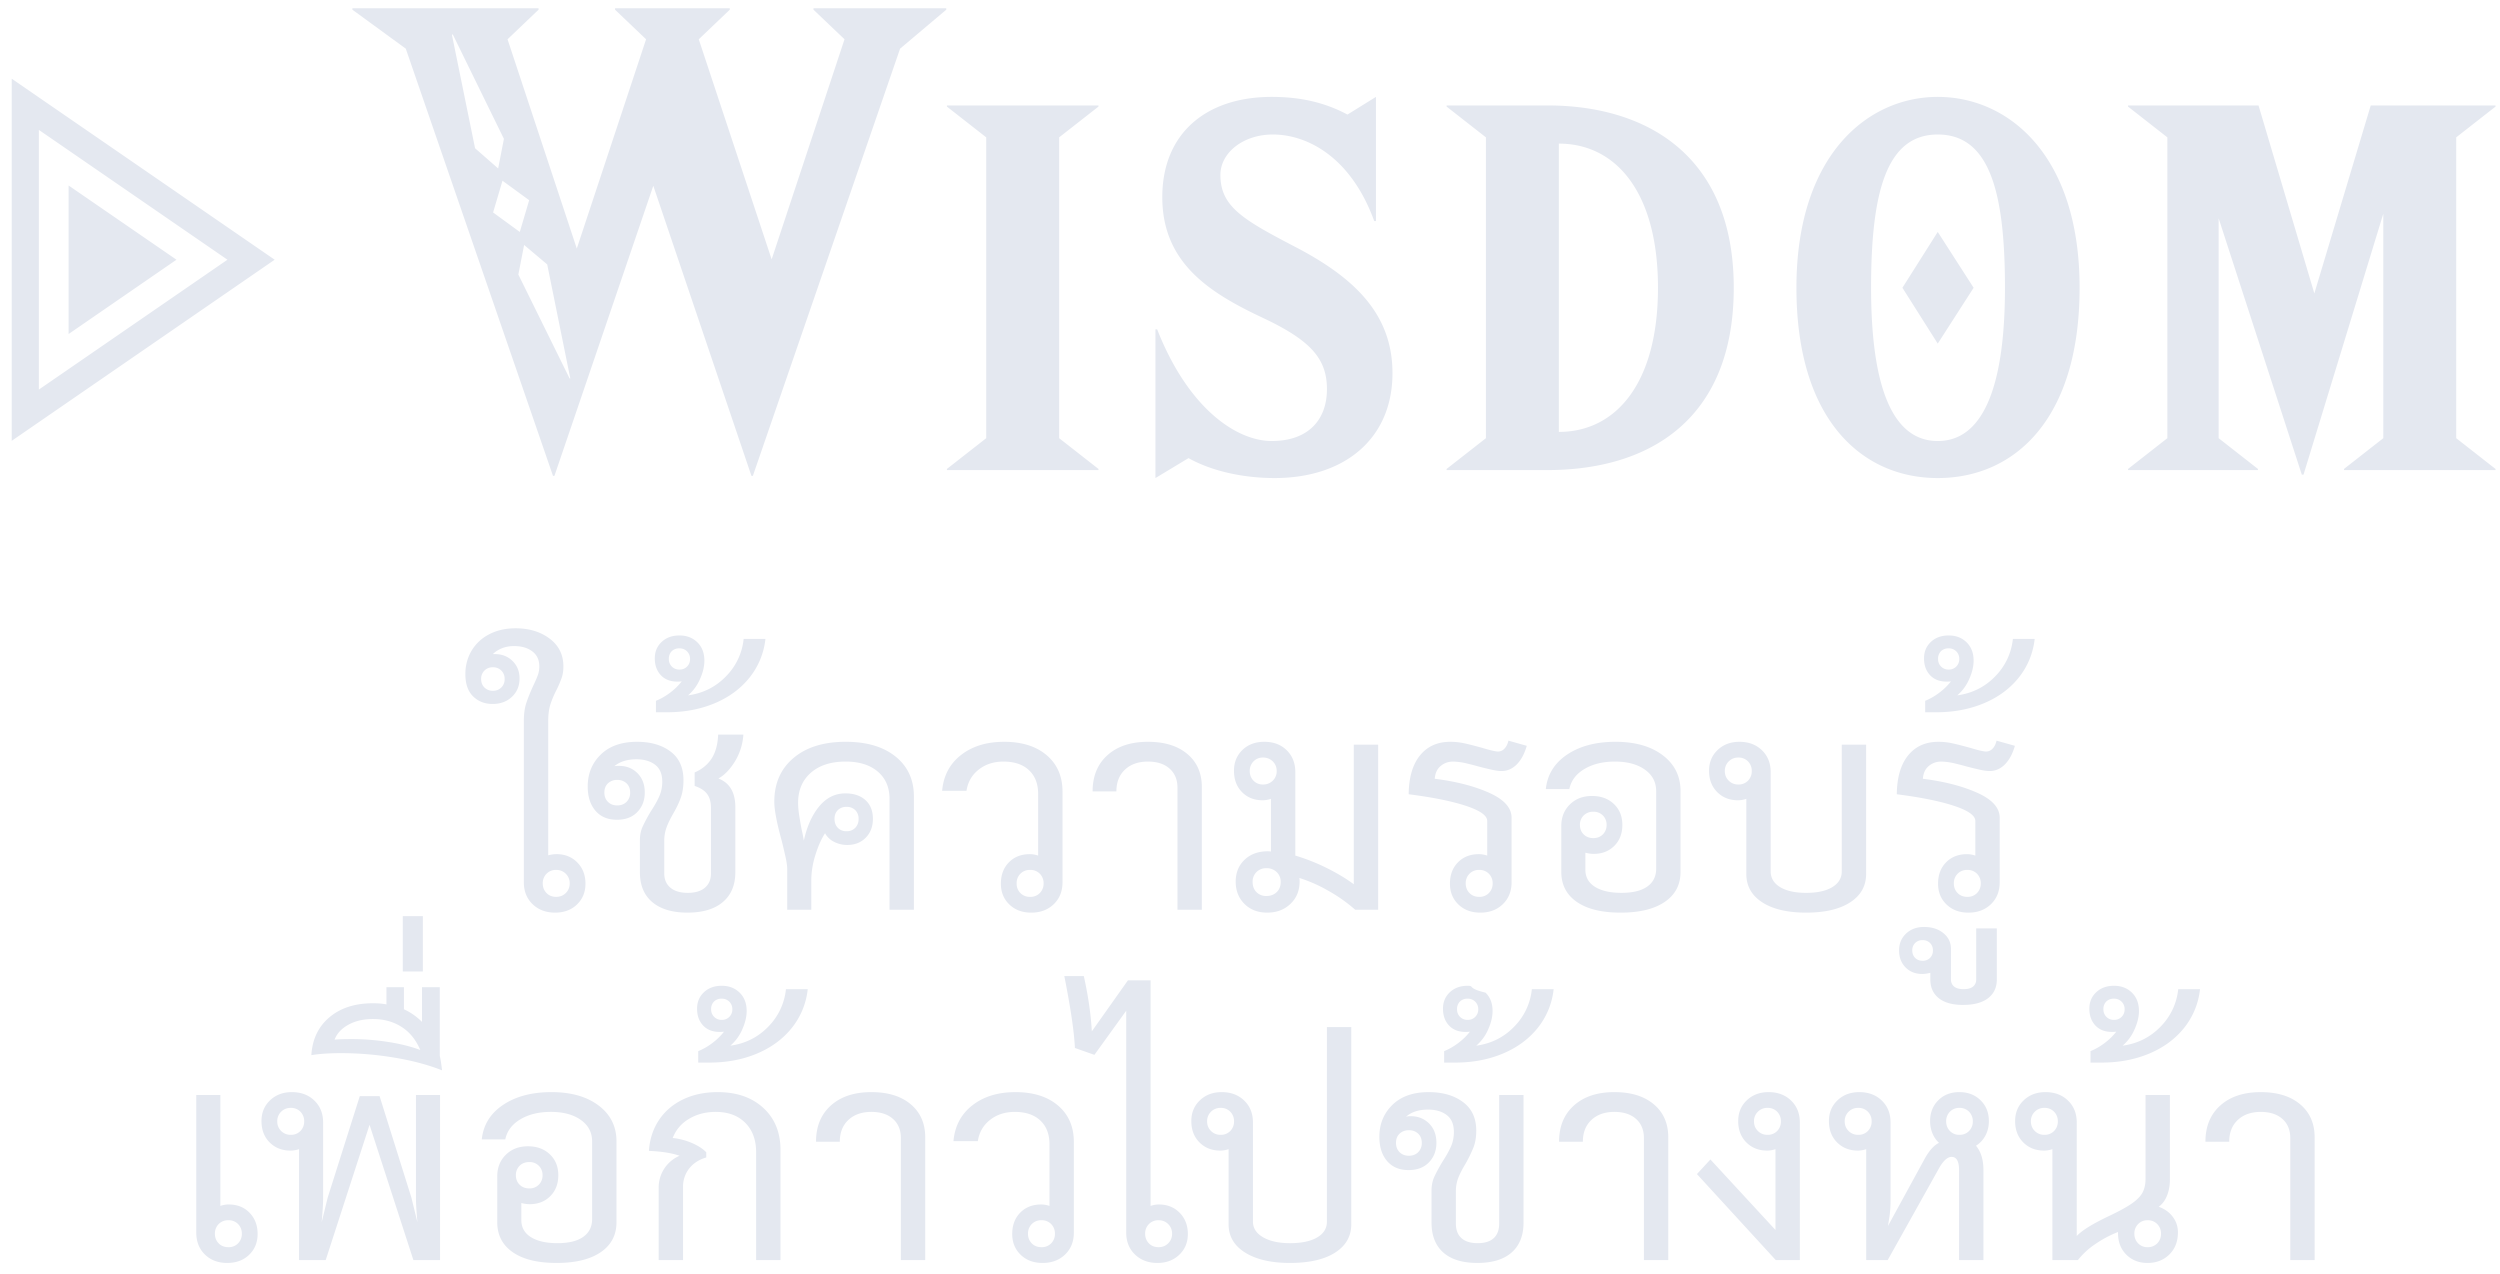 <svg xmlns="http://www.w3.org/2000/svg" width="157" height="80"><path fill-rule="evenodd" fill="#E4E8F0" d="M156.719 29.45v.071h-9.517v-.071l2.469-1.932V13.42l-5.01 16.388h-.107l-5.224-16.101v13.811l2.469 1.932v.071h-8.158v-.071l2.469-1.932V8.626l-2.469-1.932v-.072h8.194l3.506 11.807 3.542-11.807h7.836v.072l-2.469 1.932v18.892l2.469 1.932zm-22.393 34.041c0 .36-.093.747-.279 1.161a2.822 2.822 0 01-.747 1.017c.948-.132 1.743-.531 2.385-1.197a3.897 3.897 0 001.107-2.349h1.368a4.67 4.67 0 01-.999 2.43c-.558.696-1.287 1.233-2.187 1.611-.9.378-1.902.567-3.006.567h-.684v-.72c.3-.12.594-.288.882-.504.288-.216.534-.456.738-.72-.06.012-.15.018-.27.018-.444 0-.792-.135-1.044-.405s-.378-.621-.378-1.053c0-.42.144-.765.432-1.035.288-.27.66-.405 1.116-.405.456 0 .831.144 1.125.432.294.288.441.672.441 1.152zm-1.089-.585a.647.647 0 00-.477-.189.657.657 0 00-.486.18.657.657 0 00-.18.486.647.647 0 00.666.666.647.647 0 00.666-.666.647.647 0 00-.189-.477zM121.69 30.022c-4.723 0-8.874-3.614-8.874-11.95 0-8.337 4.473-11.987 8.874-11.987 4.437 0 8.909 3.65 8.909 11.987 0 8.336-4.15 11.95-8.909 11.95zm0-21.575c-3.22 0-4.186 3.614-4.186 9.625s1.252 9.624 4.186 9.624 4.222-3.613 4.222-9.624c0-6.011-.966-9.625-4.222-9.625zm-2.218 9.625l2.218-3.507 2.254 3.507-2.254 3.506-2.218-3.506zm-4.403 37.639c.396-.24.594-.57.594-.99v-7.956h1.53v8.118c0 .756-.333 1.35-.999 1.782-.666.432-1.587.648-2.763.648s-2.097-.216-2.763-.648c-.666-.432-.999-1.026-.999-1.782v-4.716c-.18.06-.354.09-.522.09-.528 0-.963-.171-1.305-.513-.342-.342-.513-.789-.513-1.341 0-.528.18-.963.54-1.305.36-.342.816-.513 1.368-.513.576 0 1.047.177 1.413.531.366.354.549.813.549 1.377v6.228c0 .42.198.75.594.99.396.24.942.36 1.638.36s1.242-.12 1.638-.36zm-5.292-7.893a.811.811 0 00-.612-.243.819.819 0 00-.603.243.819.819 0 00-.243.603c0 .24.081.441.243.603a.819.819 0 00.603.243.811.811 0 00.612-.243.835.835 0 00.234-.603.835.835 0 00-.234-.603zM97.18 29.521h-6.333v-.071l2.469-1.932V8.626l-2.469-1.932v-.072h6.333c6.19 0 11.7 3.113 11.7 11.45 0 8.336-5.367 11.449-11.7 11.449zm.715-20.502v18.105c3.578 0 6.226-3.041 6.226-9.052 0-6.011-2.648-9.053-6.226-9.053zm-5.956 37.656c.276.06.654.156 1.134.288.516.156.852.234 1.008.234a.55.55 0 00.396-.18c.12-.12.204-.288.252-.504l1.152.324c-.144.504-.354.894-.63 1.17-.276.276-.594.414-.954.414-.168 0-.384-.03-.648-.09s-.534-.126-.81-.198a13.422 13.422 0 00-.657-.171 4 4 0 00-.927-.135c-.3 0-.561.093-.783.279-.222.186-.345.453-.369.801 1.344.168 2.484.462 3.42.882.936.42 1.404.942 1.404 1.566v4.05c0 .564-.183 1.023-.549 1.377-.366.353-.837.531-1.413.531-.564 0-1.023-.171-1.377-.513-.354-.342-.531-.777-.531-1.305 0-.552.168-.999.504-1.341.336-.342.774-.513 1.314-.513.168 0 .342.03.522.09v-2.178c0-.336-.444-.651-1.332-.945-.888-.294-2.088-.537-3.6-.729.012-1.056.249-1.869.711-2.439.462-.57 1.095-.855 1.899-.855.3 0 .588.03.864.09zm.954 7.956a.811.811 0 00-.612.243.835.835 0 00-.234.603c0 .24.078.441.234.603.156.162.36.243.612.243a.811.811 0 00.612-.243.835.835 0 00.234-.603.835.835 0 00-.234-.603.811.811 0 00-.612-.243zm-1.022 14.575c.558.414.837 1.011.837 1.791 0 .408-.057.759-.171 1.053a8.629 8.629 0 01-.513 1.053c-.204.336-.354.63-.45.882a2.308 2.308 0 00-.144.828v2.034c0 .396.117.699.351.909.234.21.573.315 1.017.315.444 0 .78-.105 1.008-.315.228-.21.342-.513.342-.909v-8.082h1.53v8.01c0 .816-.249 1.443-.747 1.881-.498.438-1.215.657-2.151.657-.936 0-1.65-.219-2.142-.657-.492-.438-.738-1.065-.738-1.881v-1.998c0-.324.057-.612.171-.864.114-.252.285-.57.513-.954.228-.348.405-.663.531-.945.126-.282.189-.591.189-.927 0-.48-.15-.834-.45-1.062-.3-.228-.69-.342-1.17-.342-.588 0-1.05.15-1.386.45a.837.837 0 01.288-.036c.468 0 .855.153 1.161.459.306.306.459.711.459 1.215 0 .492-.156.9-.468 1.224-.312.324-.738.486-1.278.486-.576 0-1.026-.189-1.35-.567-.324-.378-.486-.885-.486-1.521 0-.804.273-1.473.819-2.007.546-.534 1.305-.801 2.277-.801.876 0 1.593.207 2.151.621zm-3.978 1.989c-.15.144-.225.336-.225.576 0 .24.075.435.225.585.15.15.345.225.585.225s.435-.075.585-.225a.791.791 0 00.225-.585c0-.24-.075-.432-.225-.576a.81.81 0 00-.585-.216.81.81 0 00-.585.216zm-.446-47.756c0 4.079-2.97 6.583-7.407 6.583-1.86 0-3.864-.393-5.402-1.252l-2.076 1.252v-9.338h.108c1.968 5.009 5.009 7.012 7.192 7.012 2.325 0 3.47-1.359 3.47-3.255 0-1.897-1.002-3.042-3.936-4.437-3.363-1.575-6.404-3.435-6.404-7.621 0-4.008 2.755-6.298 6.87-6.298 1.645 0 3.22.287 4.758 1.11l1.789-1.11v7.8h-.107c-1.467-4.043-4.222-5.438-6.369-5.438-1.86 0-3.292 1.145-3.292 2.54 0 1.968 1.396 2.791 4.544 4.437 3.829 1.968 6.262 4.258 6.262 8.015zM74.565 47.35c.606.51.91 1.203.91 2.079v7.704h-1.53v-7.668c0-.504-.166-.903-.496-1.197-.33-.294-.782-.441-1.359-.441-.6 0-1.08.168-1.44.504-.359.336-.54.792-.54 1.368h-1.494c0-.96.312-1.719.936-2.277.624-.558 1.47-.837 2.538-.837 1.044 0 1.869.255 2.475.765zm-15.099-17.9l2.469-1.932V8.626l-2.469-1.932v-.072h9.518v.072l-2.469 1.932v18.892l2.469 1.932v.071h-9.518v-.071zm-12.186.434h-.09l-6.163-18.217-6.209 18.217h-.09L25.483 3.056 22.13.609v-.09h11.691v.09l-1.948 1.858 4.35 13.142 4.351-13.142L38.625.609v-.09h7.205v.09l-1.948 1.858 4.577 13.822 4.577-13.822L51.087.609v-.09h8.338v.09l-2.9 2.447-9.245 26.828zM28.429 2.15l-.046.045 1.451 7.115 1.45 1.269.362-1.858-3.217-6.571zm3.127 9.199l-.59 1.994 1.677 1.224.589-1.994-1.676-1.224zm2.809 5.257l-1.45-1.223-.363 1.858 3.218 6.525h.045l-1.45-7.16zm-9.07 40.927h1.26v3.474h-1.26v-3.474zm-1.026 5.544v-1.08h1.098v1.386c.42.192.798.456 1.134.792v-2.178h1.116v4.302c.048.204.096.51.144.918-.876-.348-1.881-.615-3.015-.801a20.399 20.399 0 00-3.303-.279c-.744 0-1.374.042-1.89.126.06-.996.438-1.788 1.134-2.376.696-.588 1.608-.882 2.736-.882.324 0 .606.024.846.072zm-3.258 2.214c.228-.024.588-.036 1.08-.036.756 0 1.518.06 2.286.18s1.44.288 2.016.504c-.276-.648-.672-1.134-1.188-1.458-.516-.324-1.11-.486-1.782-.486-.6 0-1.116.12-1.548.36-.432.24-.72.552-.864.936zm-.72 5.202v4.788c0 .3-.03.792-.09 1.476l.378-1.548 2.016-6.372h1.242l1.998 6.372.378 1.548c-.06-.684-.09-1.176-.09-1.476v-6.516h1.512v10.368h-1.674l-2.754-8.496-2.754 8.496h-1.674v-6.966c-.18.06-.36.09-.54.09-.528 0-.963-.171-1.305-.513-.342-.342-.513-.789-.513-1.341 0-.528.18-.963.54-1.305.36-.342.816-.513 1.368-.513.576 0 1.047.177 1.413.531.366.354.549.813.549 1.377zm-1.422-.675a.811.811 0 00-.612-.243.819.819 0 00-.603.243.819.819 0 00-.243.603c0 .24.081.441.243.603a.819.819 0 00.603.243.811.811 0 00.612-.243.835.835 0 00.234-.603.835.835 0 00-.234-.603zM.736 4.943L17.249 16.31.736 27.684V4.943zM2.44 24.466l11.844-8.156L2.44 8.157v16.309zm1.868-3.489v-9.328l6.774 4.661-6.774 4.667zm9.53 54.754c.18-.06.354-.09.522-.09.54 0 .978.174 1.314.522.336.348.504.792.504 1.332 0 .528-.177.963-.531 1.305-.354.342-.813.513-1.377.513-.576 0-1.044-.178-1.404-.531-.36-.354-.54-.813-.54-1.377v-8.64h1.512v6.966zm-.342 1.746c0 .24.078.441.234.603.156.162.36.243.612.243a.811.811 0 00.612-.243.835.835 0 00.234-.603.835.835 0 00-.234-.603.811.811 0 00-.612-.243.811.811 0 00-.612.243.835.835 0 00-.234.603zm17.223-37.642c.48-.252 1.032-.378 1.656-.378.852 0 1.566.216 2.142.648.576.432.864 1.014.864 1.746 0 .264-.033.495-.099.693a6.712 6.712 0 01-.315.747c-.168.324-.3.633-.396.927-.096.294-.144.657-.144 1.089v8.406c.192-.048.366-.072.522-.072.528 0 .963.174 1.305.522.342.348.513.792.513 1.332 0 .528-.177.963-.531 1.305-.354.342-.813.513-1.377.513-.576 0-1.047-.178-1.413-.531-.366-.354-.549-.813-.549-1.377V45.289c0-.444.051-.822.153-1.134.102-.312.249-.678.441-1.098.132-.276.228-.498.288-.666.06-.168.09-.348.09-.54 0-.408-.147-.723-.441-.945-.294-.222-.675-.333-1.143-.333-.276 0-.528.045-.756.135-.228.09-.42.213-.576.369h.126c.444 0 .813.144 1.107.432.294.288.441.654.441 1.098 0 .468-.159.852-.477 1.152-.318.3-.723.45-1.215.45-.492 0-.9-.159-1.224-.477-.324-.318-.486-.783-.486-1.395 0-.54.129-1.029.387-1.467a2.716 2.716 0 011.107-1.035zm3.6 16.245c.156.162.36.243.612.243.24 0 .441-.081.603-.243a.819.819 0 00.243-.603.819.819 0 00-.243-.603.819.819 0 00-.603-.243.811.811 0 00-.612.243.835.835 0 00-.234.603c0 .24.078.441.234.603zm-3.897-12.906a.719.719 0 00.531.207.719.719 0 00.531-.207.719.719 0 00.207-.531.719.719 0 00-.207-.531.719.719 0 00-.531-.207.719.719 0 00-.531.207.719.719 0 00-.207.531c0 .216.069.393.207.531zm6.053 27.157c-.475-.336-1.102-.504-1.881-.504-.756 0-1.395.156-1.917.468-.522.312-.837.732-.945 1.26h-1.476c.096-.912.542-1.635 1.341-2.169.797-.534 1.809-.801 3.033-.801 1.235 0 2.225.282 2.97.846.743.564 1.116 1.314 1.116 2.25v5.076c0 .804-.331 1.431-.99 1.881-.661.45-1.584.675-2.772.675-1.188 0-2.106-.225-2.754-.675-.648-.45-.972-1.077-.972-1.881v-2.88c0-.552.18-1.005.54-1.359.36-.354.821-.531 1.386-.531.564 0 1.023.168 1.377.504.353.336.531.774.531 1.314s-.169.978-.504 1.314c-.336.336-.768.504-1.296.504-.156 0-.331-.024-.522-.072v1.062c0 .468.2.828.603 1.08.401.252.956.378 1.665.378.708 0 1.248-.132 1.62-.396.371-.264.558-.636.558-1.116v-4.878c0-.564-.237-1.014-.711-1.35zm-3.231 4.302a.806.806 0 00.594-.234.809.809 0 00.234-.594.809.809 0 00-.234-.594.806.806 0 00-.594-.234c-.252 0-.457.078-.612.234a.805.805 0 00-.234.594c0 .24.078.438.234.594.155.156.36.234.612.234zm4.151-23.719c-.324-.378-.486-.885-.486-1.521 0-.804.273-1.473.819-2.007.546-.534 1.305-.801 2.277-.801.864 0 1.566.204 2.106.612.541.408.811 1.008.811 1.8 0 .408-.054.768-.163 1.08-.107.312-.27.654-.486 1.026-.192.336-.333.63-.423.882a2.47 2.47 0 00-.135.828v2.034c0 .384.129.684.387.9.258.216.622.324 1.089.324.468 0 .828-.108 1.08-.324.252-.216.378-.516.378-.9v-4.104c0-.372-.08-.666-.243-.882-.162-.216-.422-.384-.782-.504v-.846c.467-.204.824-.498 1.07-.882.246-.384.381-.882.406-1.494h1.583a3.672 3.672 0 01-.54 1.701c-.312.498-.654.849-1.026 1.053.708.276 1.062.876 1.062 1.8v4.086c0 .804-.26 1.428-.783 1.872-.522.444-1.263.666-2.223.666-.948 0-1.682-.219-2.205-.657-.522-.438-.782-1.065-.782-1.881v-1.998c0-.324.056-.612.171-.864a9.91 9.91 0 01.512-.954c.228-.348.406-.663.531-.945.126-.282.19-.591.19-.927 0-.48-.151-.834-.451-1.062-.3-.228-.69-.342-1.169-.342-.577 0-1.039.144-1.386.432a1.61 1.61 0 01.287-.018c.469 0 .856.153 1.161.459.306.306.459.711.459 1.215 0 .492-.156.9-.468 1.224-.312.324-.737.486-1.278.486-.576 0-1.025-.189-1.35-.567zm1.368-.333c.24 0 .435-.075.585-.225a.791.791 0 00.225-.585c0-.24-.075-.432-.225-.576a.81.81 0 00-.585-.216.806.806 0 00-.584.216c-.151.144-.225.336-.225.576 0 .24.074.435.225.585.149.15.344.225.584.225zm2.62 19.759c.372-.558.876-.99 1.512-1.296.636-.306 1.362-.459 2.178-.459 1.188 0 2.142.33 2.862.99.72.66 1.08 1.542 1.08 2.646v6.912h-1.53v-6.768c0-.78-.228-1.398-.684-1.854-.456-.456-1.074-.684-1.854-.684-.636 0-1.197.147-1.683.441a2.351 2.351 0 00-1.017 1.197c.432.048.84.156 1.224.324s.678.36.882.576v.324c-.456.132-.813.363-1.071.693a1.83 1.83 0 00-.387 1.161v4.59h-1.53v-4.536a2.166 2.166 0 011.314-2.016c-.48-.168-1.122-.27-1.926-.306.048-.732.258-1.377.63-1.935zm4.211-27.868a3.886 3.886 0 001.107-2.349h1.368a4.67 4.67 0 01-.999 2.43c-.558.696-1.287 1.233-2.186 1.611-.9.378-1.902.567-3.006.567h-.685v-.72c.301-.12.594-.288.883-.504.288-.216.534-.456.737-.72a1.476 1.476 0 01-.27.018c-.443 0-.792-.135-1.044-.405-.251-.27-.378-.621-.378-1.053 0-.42.144-.765.432-1.035.288-.27.661-.405 1.116-.405.457 0 .832.144 1.126.432.294.288.44.672.44 1.152 0 .36-.092.747-.279 1.161a2.808 2.808 0 01-.746 1.017c.948-.132 1.743-.531 2.384-1.197zm-2.259-1.089a.647.647 0 00-.666-.666.66.66 0 00-.486.18.66.66 0 00-.179.486.643.643 0 00.665.666.643.643 0 00.666-.666zm4.204 24.781c-.9.378-1.902.567-3.006.567h-.684v-.72c.3-.12.594-.288.882-.504.288-.216.534-.456.738-.72-.06.012-.15.018-.27.018-.444 0-.792-.135-1.044-.405s-.378-.621-.378-1.053c0-.42.144-.765.432-1.035.288-.27.66-.405 1.116-.405.456 0 .831.144 1.125.432.294.288.441.672.441 1.152 0 .36-.093.747-.279 1.161a2.822 2.822 0 01-.747 1.017c.948-.132 1.743-.531 2.385-1.197a3.897 3.897 0 001.107-2.349h1.368a4.67 4.67 0 01-.999 2.43c-.558.696-1.287 1.233-2.187 1.611zm-1.548-2.781a.647.647 0 00-.666-.666.657.657 0 00-.486.18.657.657 0 00-.18.486.647.647 0 00.666.666.647.647 0 00.666-.666zm3.446-6.25v-2.574c0-.18-.036-.432-.108-.756-.072-.324-.15-.654-.233-.99-.313-1.128-.469-1.95-.469-2.466 0-1.152.402-2.067 1.206-2.745.804-.678 1.896-1.017 3.277-1.017 1.319 0 2.363.309 3.131.927.768.618 1.153 1.455 1.153 2.511v7.11h-1.531v-6.966c0-.72-.246-1.29-.738-1.71-.492-.42-1.164-.63-2.015-.63-.925 0-1.654.234-2.188.702-.534.468-.801 1.098-.801 1.89 0 .264.033.591.099.981s.111.639.135.747c.036.144.078.36.126.648.192-.888.513-1.605.963-2.151.45-.546.999-.819 1.647-.819.528 0 .948.141 1.26.423.312.282.468.675.468 1.179 0 .48-.15.873-.449 1.179-.301.306-.691.459-1.171.459-.276 0-.543-.063-.801-.189a1.298 1.298 0 01-.585-.549c-.24.372-.444.834-.612 1.386a5.333 5.333 0 00-.252 1.548v1.872h-1.512zm3.177-5.148a.725.725 0 00.549.216.729.729 0 00.55-.216.777.777 0 00.206-.558.745.745 0 00-.206-.549.746.746 0 00-.55-.207.742.742 0 00-.549.207c-.138.138-.206.321-.206.549 0 .228.068.414.206.558zm2.107 16.6c1.044 0 1.869.255 2.475.765.606.51.909 1.203.909 2.079v7.704h-1.53v-7.668c0-.504-.165-.903-.495-1.197-.33-.294-.783-.441-1.359-.441-.6 0-1.08.168-1.44.504-.36.336-.54.792-.54 1.368h-1.494c0-.96.312-1.719.936-2.277.624-.558 1.47-.837 2.538-.837zm8.333-22c1.128 0 2.022.282 2.682.846.66.564.99 1.326.99 2.286v5.688c0 .564-.183 1.023-.549 1.377-.366.353-.837.531-1.413.531-.564 0-1.023-.171-1.377-.513-.354-.342-.531-.777-.531-1.305 0-.552.168-.999.504-1.341.336-.342.774-.513 1.314-.513.168 0 .342.03.522.09v-3.87c0-.636-.192-1.134-.576-1.494-.384-.36-.918-.54-1.602-.54-.611 0-1.131.168-1.556.504-.427.336-.682.78-.766 1.332h-1.53c.084-.948.48-1.698 1.188-2.25s1.608-.828 2.7-.828zm1.638 8.046a.813.813 0 00-.846.846.813.813 0 00.846.846.811.811 0 00.612-.243.835.835 0 00.234-.603.835.835 0 00-.234-.603.811.811 0 00-.612-.243zm-.926 13.954c1.128 0 2.022.282 2.682.846.66.564.99 1.326.99 2.286v5.688c0 .564-.183 1.023-.549 1.377-.366.353-.837.531-1.413.531-.564 0-1.023-.171-1.377-.513-.354-.342-.531-.777-.531-1.305 0-.552.168-.999.504-1.341.336-.342.774-.513 1.314-.513.168 0 .342.03.522.09v-3.87c0-.636-.192-1.134-.576-1.494-.384-.36-.918-.54-1.602-.54-.612 0-1.131.168-1.557.504-.426.336-.681.78-.765 1.332h-1.53c.084-.948.48-1.698 1.188-2.25s1.608-.828 2.7-.828zm1.638 8.046a.811.811 0 00-.612.243.835.835 0 00-.234.603c0 .24.078.441.234.603.156.162.36.243.612.243a.811.811 0 00.612-.243.835.835 0 00.234-.603.835.835 0 00-.234-.603.811.811 0 00-.612-.243zm2.659-15.336c.276 1.236.444 2.394.504 3.474l2.268-3.204h1.422v14.166c.18-.06.354-.09.522-.09.528 0 .963.174 1.305.522.342.348.513.792.513 1.332 0 .528-.18.963-.54 1.305-.36.342-.816.513-1.368.513-.576 0-1.047-.178-1.413-.531-.366-.354-.549-.813-.549-1.377V63.473l-1.998 2.772-1.224-.432c-.048-1.02-.27-2.526-.666-4.518h1.224zm4.086 16.785c.156.162.36.243.612.243.24 0 .441-.081.603-.243a.819.819 0 00.243-.603.819.819 0 00-.243-.603.819.819 0 00-.603-.243.811.811 0 00-.612.243.835.835 0 00-.234.603c0 .24.078.441.234.603zm4.575-9.495c.576 0 1.047.177 1.413.531.366.354.549.813.549 1.377v6.228c0 .408.213.735.639.981.426.246.987.369 1.683.369.732 0 1.302-.12 1.71-.36.408-.24.612-.57.612-.99V64.499h1.53v12.384c0 .756-.339 1.35-1.017 1.782-.678.432-1.623.648-2.835.648-1.176 0-2.112-.216-2.808-.648-.696-.432-1.044-1.026-1.044-1.782v-4.716c-.18.06-.354.09-.522.09-.528 0-.963-.171-1.305-.513-.342-.342-.513-.789-.513-1.341 0-.528.18-.963.54-1.305.36-.342.816-.513 1.368-.513zm-.675 2.439a.819.819 0 00.603.243.811.811 0 00.612-.243.835.835 0 00.234-.603.835.835 0 00-.234-.603.811.811 0 00-.612-.243.819.819 0 00-.603.243.819.819 0 00-.243.603c0 .24.081.441.243.603zm5.549-15.889a.96.96 0 01.018.216c0 .576-.192 1.047-.576 1.413-.384.366-.87.549-1.458.549s-1.065-.183-1.431-.549c-.366-.366-.549-.831-.549-1.395 0-.564.186-1.023.558-1.377.372-.354.858-.531 1.458-.531.084 0 .15.006.198.018v-3.312c-.18.06-.354.09-.522.09-.528 0-.96-.171-1.296-.513-.336-.342-.504-.789-.504-1.341 0-.528.177-.963.531-1.305.354-.342.813-.513 1.377-.513.576 0 1.044.177 1.404.531.36.354.54.813.54 1.377v5.238c.684.204 1.35.468 1.998.792.648.324 1.206.66 1.674 1.008v-8.766h1.53v10.368h-1.44a9.783 9.783 0 00-1.728-1.215 9.246 9.246 0 00-1.782-.783zm-1.665-7.317a.841.841 0 00-.621-.243.79.79 0 00-.594.243.835.835 0 00-.234.603c0 .24.078.441.234.603a.79.79 0 00.594.243.841.841 0 00.621-.243.819.819 0 00.243-.603.819.819 0 00-.243-.603zm.243 6.948a.895.895 0 00-.648-.243.841.841 0 00-.621.243.841.841 0 00-.243.621c0 .264.081.477.243.639a.841.841 0 00.621.243c.264 0 .48-.081.648-.243.168-.162.252-.375.252-.639a.825.825 0 00-.252-.621zm14.206 11.398c-.9.378-1.901.567-3.006.567h-.684v-.72c.301-.12.594-.288.882-.504.288-.216.535-.456.738-.72-.059.012-.15.018-.27.018-.443 0-.792-.135-1.044-.405s-.378-.621-.378-1.053c0-.42.144-.765.432-1.035.288-.27.661-.405 1.116-.405.457 0-.068.144 1.125.432.295.288.441.672.441 1.152 0 .36-.092.747-.279 1.161a2.8 2.8 0 01-.747 1.017c.949-.132 1.744-.531 2.385-1.197a3.892 3.892 0 001.107-2.349h1.368a4.67 4.67 0 01-.999 2.43c-.558.696-1.287 1.233-2.187 1.611zm-1.548-2.781a.647.647 0 00-.666-.666.657.657 0 00-.486.18.66.66 0 00-.18.486.647.647 0 00.666.666.647.647 0 00.666-.666zm8.55 5.202c1.044 0 1.869.255 2.475.765.606.51.909 1.203.909 2.079v7.704h-1.53v-7.668c0-.504-.165-.903-.495-1.197-.33-.294-.783-.441-1.359-.441-.6 0-1.08.168-1.44.504-.36.336-.54.792-.54 1.368H97.91c0-.96.312-1.719.936-2.277.624-.558 1.47-.837 2.538-.837zm1.913-20.254c-.474-.336-1.101-.504-1.881-.504-.756 0-1.395.156-1.917.468-.522.312-.837.732-.945 1.26h-1.476c.096-.912.543-1.635 1.341-2.169.798-.534 1.809-.801 3.033-.801 1.236 0 2.226.282 2.97.846.744.564 1.116 1.314 1.116 2.25v5.076c0 .804-.33 1.431-.99 1.881-.66.45-1.584.675-2.772.675-1.188 0-2.106-.225-2.754-.675-.648-.45-.972-1.077-.972-1.881v-2.88c0-.552.18-1.005.54-1.359.36-.354.822-.531 1.386-.531s1.023.168 1.377.504c.354.336.531.774.531 1.314s-.168.978-.504 1.314c-.336.336-.768.504-1.296.504-.156 0-.33-.024-.522-.072v1.062c0 .468.201.828.603 1.08.402.252.957.378 1.665.378.708 0 1.248-.132 1.62-.396.372-.264.558-.636.558-1.116v-4.878c0-.564-.237-1.014-.711-1.35zm-3.231 4.302c.24 0 .438-.078.594-.234a.805.805 0 00.234-.594.805.805 0 00-.234-.594.805.805 0 00-.594-.234.828.828 0 00-.612.234.805.805 0 00-.234.594c0 .24.078.438.234.594.156.156.36.234.612.234zm11.434 24.61v-5.076c-.18.06-.354.09-.522.09-.528 0-.963-.171-1.305-.513-.342-.342-.513-.789-.513-1.341 0-.528.18-.963.54-1.305.36-.342.816-.513 1.368-.513.576 0 1.047.177 1.413.531.366.354.549.813.549 1.377v8.64h-1.512l-4.95-5.4.846-.918 4.086 4.428zm.108-6.219a.835.835 0 00.234-.603.835.835 0 00-.234-.603.811.811 0 00-.612-.243.819.819 0 00-.603.243.819.819 0 00-.243.603c0 .24.081.441.243.603a.819.819 0 00.603.243.811.811 0 00.612-.243zm5.157-2.439c.576 0 1.047.177 1.413.531.366.354.549.813.549 1.377v4.878c0 .396-.024.747-.072 1.053l-.09.567 2.34-4.284c.276-.48.564-.792.864-.936a1.693 1.693 0 01-.414-.603 1.996 1.996 0 01-.144-.765c0-.528.171-.963.513-1.305.342-.342.783-.513 1.323-.513.54 0 .984.171 1.332.513.348.342.522.777.522 1.305 0 .336-.072.639-.216.909-.144.27-.342.483-.594.639.312.372.468.882.468 1.53v5.652h-1.53v-5.652c0-.552-.156-.828-.468-.828-.252 0-.51.228-.774.684l-3.24 5.796h-1.35v-6.966c-.18.06-.354.09-.522.09-.528 0-.963-.171-1.305-.513-.342-.342-.513-.789-.513-1.341 0-.528.18-.963.54-1.305.36-.342.816-.513 1.368-.513zm5.688 2.439a.79.79 0 00.594.243.811.811 0 00.612-.243.835.835 0 00.234-.603.835.835 0 00-.234-.603.811.811 0 00-.612-.243.79.79 0 00-.594.243.835.835 0 00-.234.603c0 .24.078.441.234.603zm-6.363 0a.819.819 0 00.603.243.811.811 0 00.612-.243.835.835 0 00.234-.603.835.835 0 00-.234-.603.811.811 0 00-.612-.243.819.819 0 00-.603.243.819.819 0 00-.243.603c0 .24.081.441.243.603zm7.187-7.915c-.66 0-1.167-.142-1.521-.423-.354-.283-.531-.675-.531-1.179v-.414c-.192.047-.36.072-.504.072-.432 0-.783-.139-1.053-.414-.27-.277-.405-.63-.405-1.062 0-.432.147-.787.441-1.062.294-.277.669-.414 1.125-.414.492 0 .897.128 1.215.387.318.257.477.59.477.999v1.908a.55.55 0 00.198.45c.132.108.33.162.594.162.264 0 .462-.054.594-.162a.55.55 0 00.198-.45v-3.204h1.296v3.204c0 .504-.183.896-.549 1.179-.366.281-.891.423-1.575.423zm-2.07-3.888a.63.63 0 00-.468-.18.63.63 0 00-.468.18.63.63 0 00-.18.468c0 .191.06.347.18.468.12.119.276.18.468.18a.637.637 0 00.468-.18.636.636 0 00.18-.468.63.63 0 00-.18-.468zm4.374-7.866v4.05c0 .564-.183 1.023-.549 1.377-.366.353-.837.531-1.413.531-.564 0-1.023-.171-1.377-.513-.354-.342-.531-.777-.531-1.305 0-.552.168-.999.504-1.341.336-.342.774-.513 1.314-.513.168 0 .342.03.522.09v-2.178c0-.336-.444-.651-1.332-.945-.888-.294-2.088-.537-3.6-.729.012-1.056.249-1.869.711-2.439.462-.57 1.095-.855 1.899-.855.3 0 .588.03.864.09s.654.156 1.134.288c.516.156.852.234 1.008.234a.55.55 0 00.396-.18c.12-.12.204-.288.252-.504l1.152.324c-.144.504-.354.894-.63 1.17-.276.276-.594.414-.954.414-.168 0-.384-.03-.648-.09s-.534-.126-.81-.198a13.422 13.422 0 00-.657-.171 4 4 0 00-.927-.135c-.3 0-.561.093-.783.279-.222.186-.345.453-.369.801 1.344.168 2.484.462 3.42.882.936.42 1.404.942 1.404 1.566zm-2.034 3.276a.811.811 0 00-.612.243.835.835 0 00-.234.603c0 .24.078.441.234.603.156.162.36.243.612.243a.811.811 0 00.612-.243.835.835 0 00.234-.603.835.835 0 00-.234-.603.811.811 0 00-.612-.243zm1.755-12.159a3.897 3.897 0 001.107-2.349h1.368a4.67 4.67 0 01-.999 2.43c-.558.696-1.287 1.233-2.187 1.611-.9.378-1.902.567-3.006.567h-.684v-.72c.3-.12.594-.288.882-.504.288-.216.534-.456.738-.72-.06.012-.15.018-.27.018-.444 0-.792-.135-1.044-.405s-.378-.621-.378-1.053c0-.42.144-.765.432-1.035.288-.27.66-.405 1.116-.405.456 0 .831.144 1.125.432.294.288.441.672.441 1.152 0 .36-.093.747-.279 1.161a2.822 2.822 0 01-.747 1.017c.948-.132 1.743-.531 2.385-1.197zm-2.259-1.089a.647.647 0 00-.666-.666.657.657 0 00-.486.18.657.657 0 00-.18.486.647.647 0 00.666.666.647.647 0 00.666-.666zm5.415 27.202c.576 0 1.047.177 1.413.531.366.354.549.813.549 1.377v7.128c.324-.348.99-.762 1.998-1.242.66-.312 1.152-.582 1.476-.81.324-.228.546-.459.666-.693.12-.234.18-.519.18-.855v-5.256h1.53v5.31c0 .372-.06.708-.18 1.008-.12.3-.294.534-.522.702.372.132.666.342.882.63.216.288.324.612.324.972 0 .576-.18 1.041-.54 1.395-.36.353-.816.531-1.368.531-.54 0-.984-.175-1.332-.522-.348-.348-.522-.798-.522-1.35v-.072a7.06 7.06 0 00-1.422.756 4.732 4.732 0 00-1.098 1.008h-1.602v-6.966c-.18.06-.354.09-.522.09-.528 0-.963-.171-1.305-.513-.342-.342-.513-.789-.513-1.341 0-.528.18-.963.54-1.305.36-.342.816-.513 1.368-.513zm5.814 9.495a.79.79 0 00.594.243.811.811 0 00.612-.243.835.835 0 00.234-.603.835.835 0 00-.234-.603.811.811 0 00-.612-.243.79.79 0 00-.594.243.835.835 0 00-.234.603c0 .24.078.441.234.603zm-6.489-7.056a.819.819 0 00.603.243.811.811 0 00.612-.243.835.835 0 00.234-.603.835.835 0 00-.234-.603.811.811 0 00-.612-.243.819.819 0 00-.603.243.819.819 0 00-.243.603c0 .24.081.441.243.603zm14.193-2.439c1.044 0 1.869.255 2.475.765.606.51.909 1.203.909 2.079v7.704h-1.53v-7.668c0-.504-.165-.903-.495-1.197-.33-.294-.783-.441-1.359-.441-.6 0-1.08.168-1.44.504-.36.336-.54.792-.54 1.368h-1.494c0-.96.312-1.719.936-2.277.624-.558 1.47-.837 2.538-.837z"/></svg>